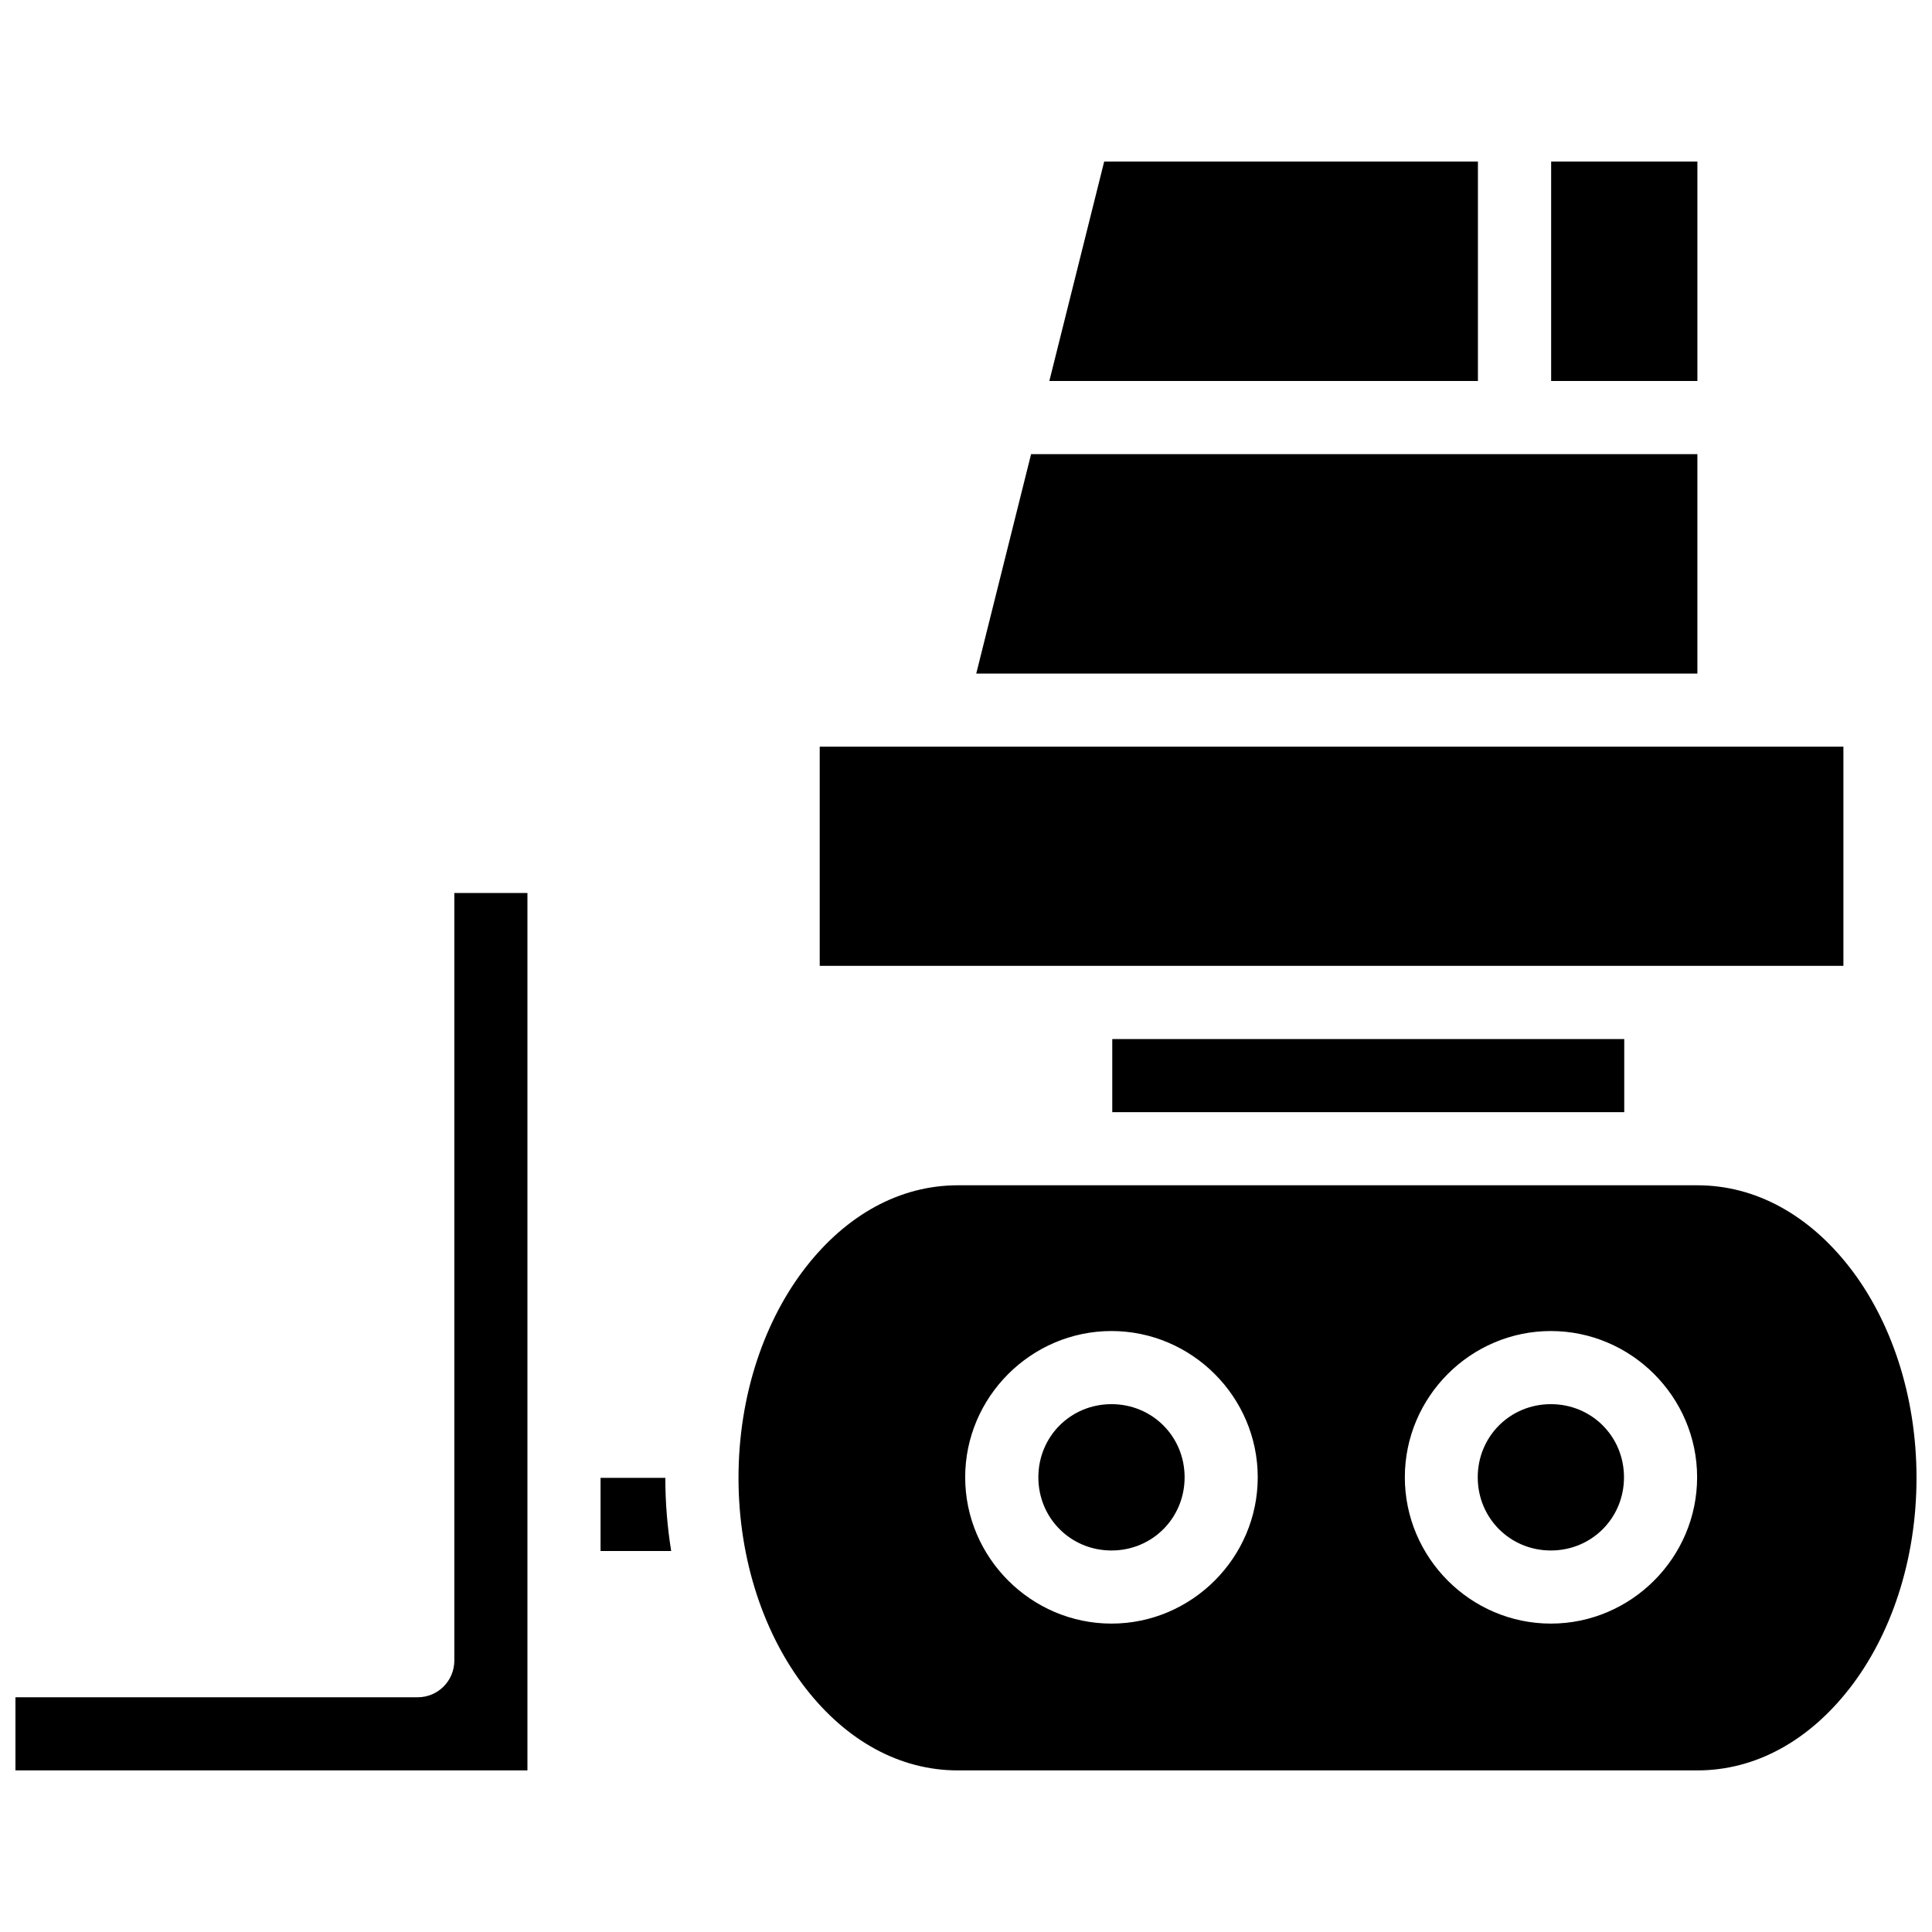 <?xml version="1.0" encoding="UTF-8"?>
<!-- Uploaded to: SVG Repo, www.svgrepo.com, Generator: SVG Repo Mixer Tools -->
<svg width="800px" height="800px" version="1.1" viewBox="144 144 512 512" xmlns="http://www.w3.org/2000/svg">
 <defs>
  <clipPath id="a">
   <path d="m148.09 186h503.81v428h-503.81z"/>
  </clipPath>
 </defs>
 <g clip-path="url(#a)">
  <path d="m436.62 186.82-14.535 58.152h113.58v-58.152zm118.45 0v58.152h38.758v-58.152zm-137.82 77.531-14.535 58.152h191.11v-58.152zm-56.016 77.531v58.078h271.29v-58.078zm-96.832 38.773v203.41c0 5.379-4.344 9.746-9.727 9.727h-106.58v19.379h135.68v-232.52zm174.36 38.699v19.379h135.68v-19.379zm-40.914 38.758c-15.445 0-29.539 7.875-40.328 21.742-10.785 13.867-17.809 33.656-17.809 55.789 0 22.133 7.019 41.918 17.809 55.789 10.785 13.867 24.883 21.742 40.328 21.742h195.97c15.445 0 29.559-7.875 40.348-21.742 10.785-13.867 17.73-33.656 17.73-55.789 0-22.133-6.945-41.918-17.73-55.789-10.785-13.867-24.902-21.742-40.348-21.742zm40.707 38.625c21.289 0 38.758 17.465 38.758 38.758 0 21.289-17.465 38.773-38.758 38.773-21.289 0-38.773-17.484-38.773-38.773 0-21.289 17.484-38.758 38.773-38.758zm116.44 0c21.289 0 38.758 17.465 38.758 38.758 0 21.289-17.465 38.773-38.758 38.773-21.289 0-38.699-17.484-38.699-38.773 0-21.289 17.41-38.758 38.699-38.758zm-116.44 19.379c-10.816 0-19.379 8.562-19.379 19.379s8.562 19.398 19.379 19.398 19.379-8.582 19.379-19.398-8.562-19.379-19.379-19.379zm116.44 0c-10.816 0-19.379 8.562-19.379 19.379s8.562 19.398 19.379 19.398 19.379-8.582 19.379-19.398-8.559-19.379-19.379-19.379zm-251.84 19.531v19.379h18.715c-1.008-6.269-1.551-12.746-1.551-19.379z" fill-rule="evenodd"/>
 </g>
</svg>